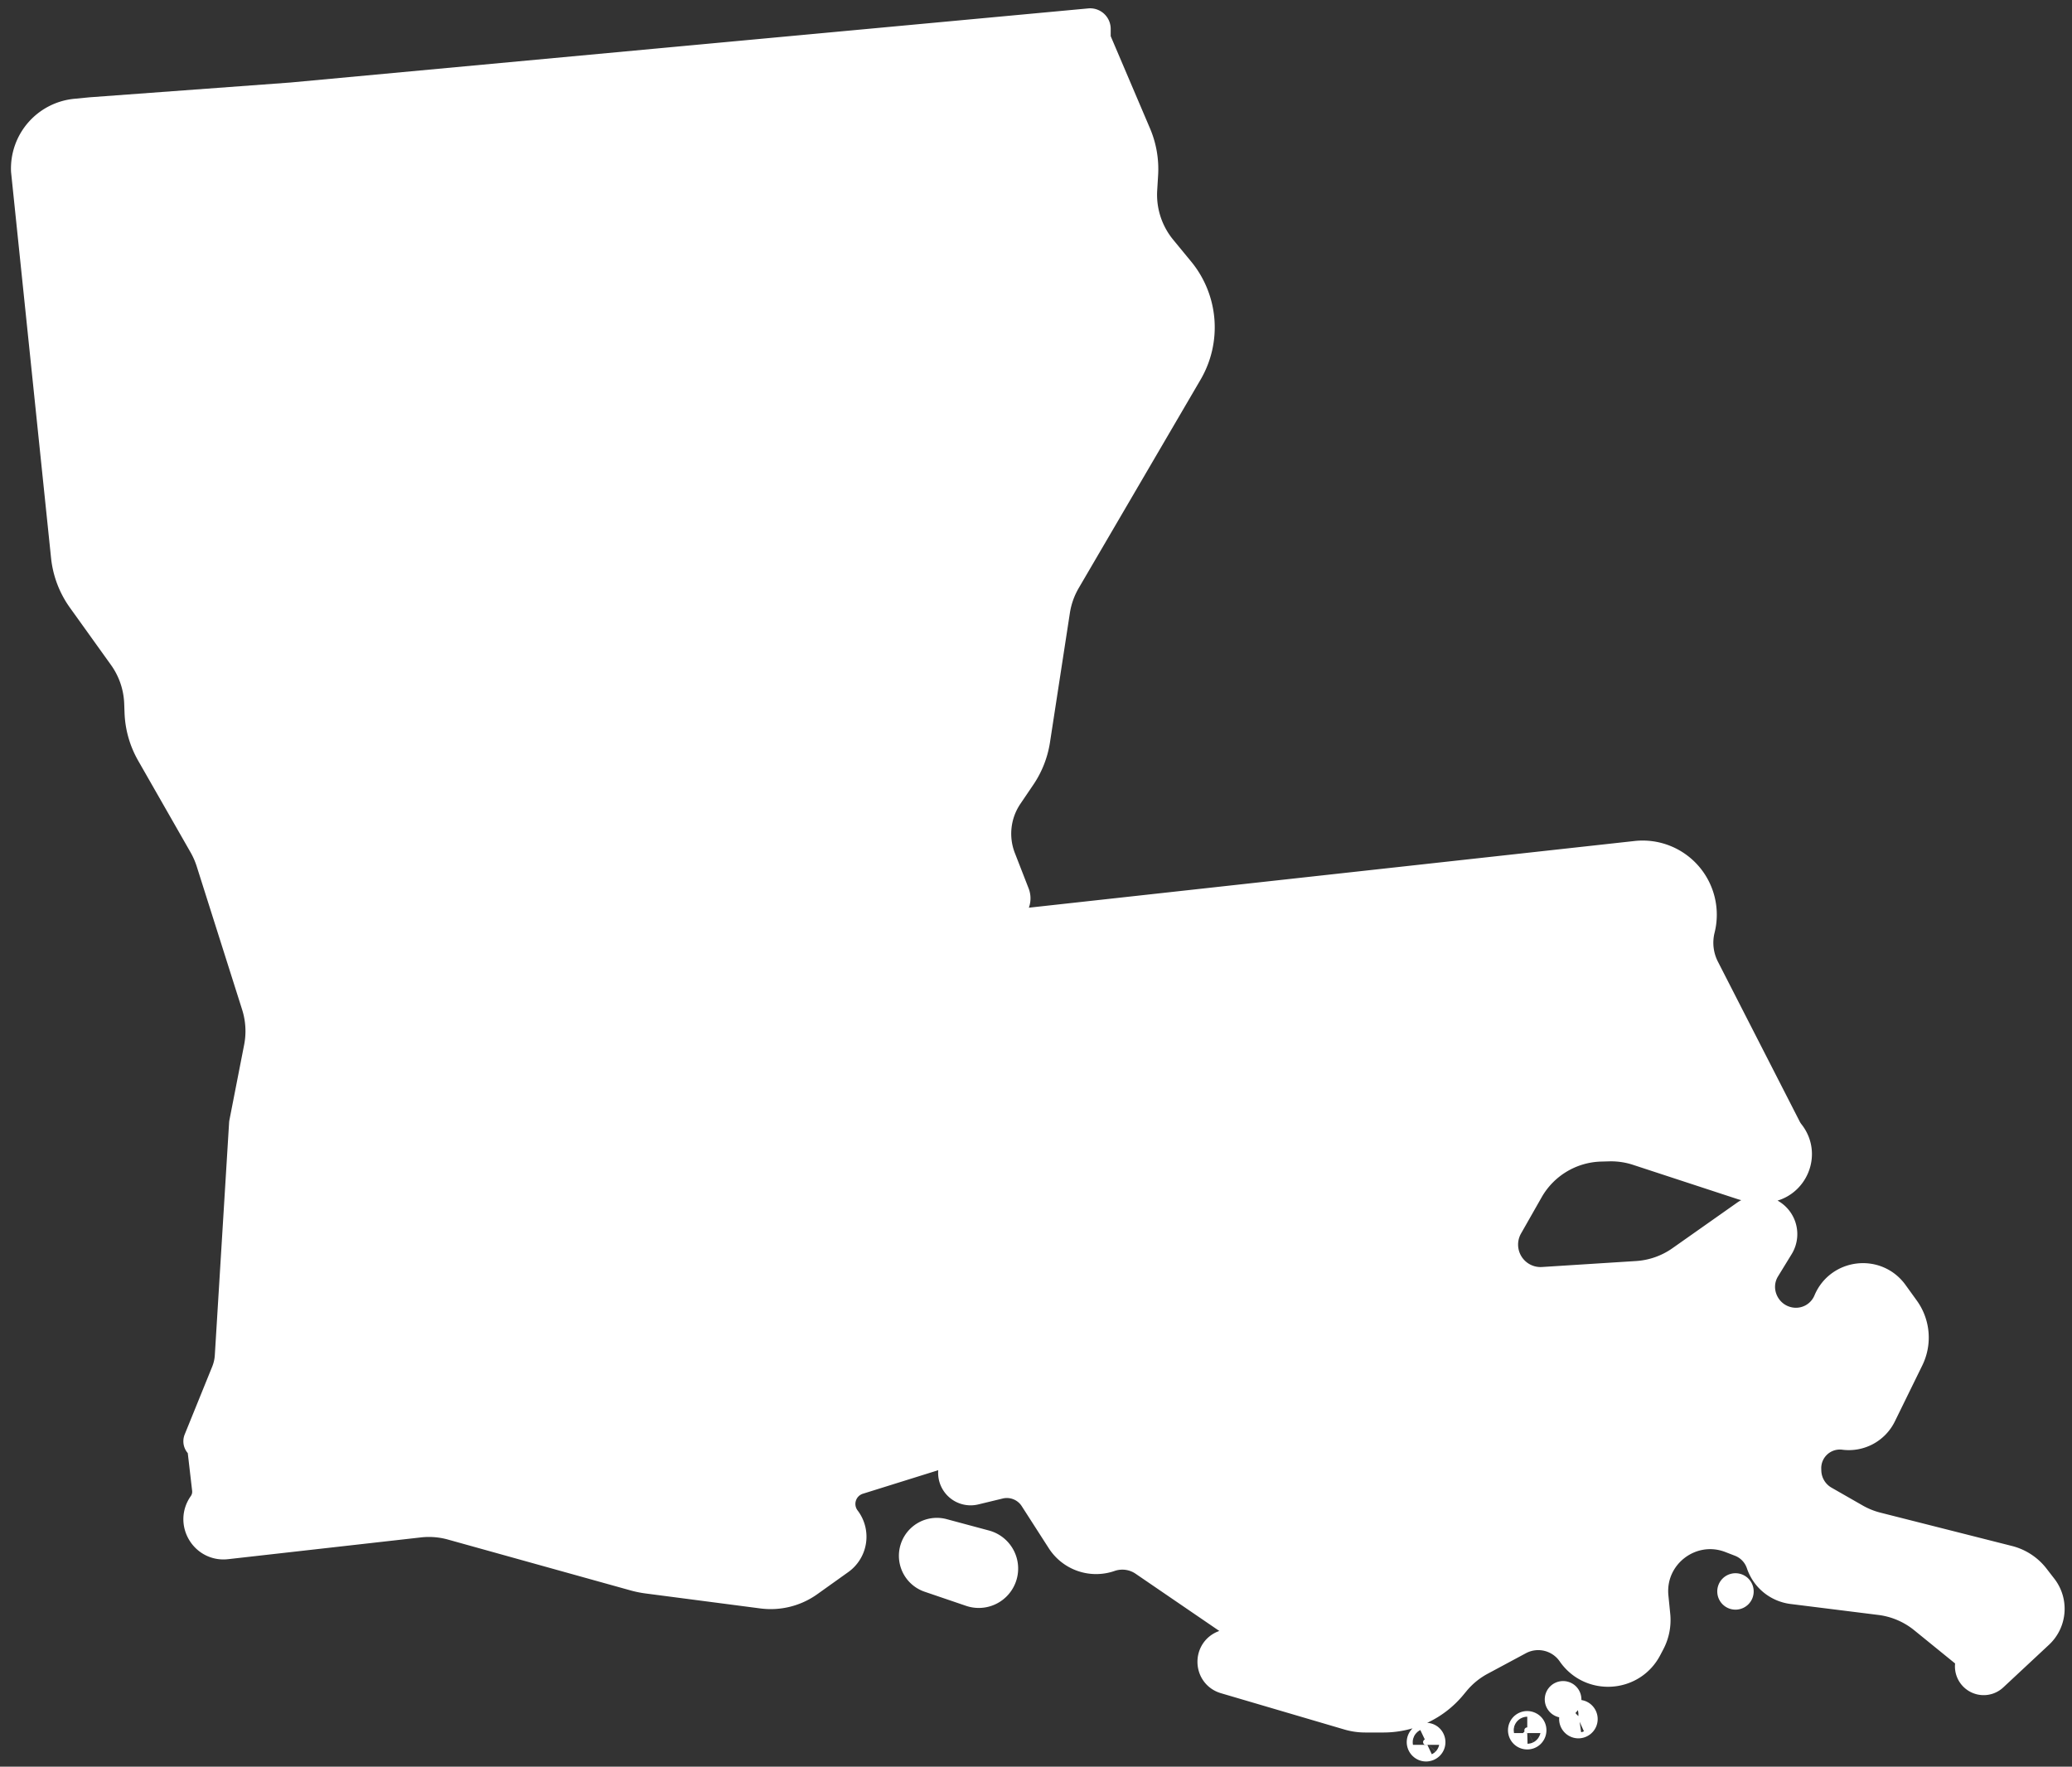 <svg xmlns="http://www.w3.org/2000/svg" width="95" height="81" fill="none"><rect width="100%" height="100%" fill="#333333" stroke="none"/><path fill="#fff" stroke="#fff" stroke-linejoin="round" stroke-width="1.5" d="M65.444 79.999c.147-.07.07-.292-.09-.255a.14.14 0 0 0-.065.036c-.108.108.017.284.155.219Zm4.58-.538c.14 0 .18-.193.051-.248a.13.13 0 1 0-.051.248Zm2.4-.522c.131-.059.089-.254-.055-.254a.13.13 0 0 0-.103.05c-.088.11.031.263.159.204Zm-.771-.934a.09.09 0 1 0 0-.178.09.09 0 0 0 0 .178Zm7.981-5.095a.085.085 0 1 0-.12.12.085.085 0 0 0 .12-.12Zm-35.116.001a1.056 1.056 0 1 0 .614-2.018l-1.935-.52a.99.99 0 0 0-.576 1.892zM85.11 64.55c.089.035.162-.076.095-.144a.088.088 0 1 0-.095.144Zm1.125-1.249a.287.287 0 1 0-.406-.406.287.287 0 0 0 .406.406ZM50.175 1.325a.194.194 0 0 0-.194-.194L13.388 4.53l-9.22.679-.69.067A2.463 2.463 0 0 0 1.255 7.83l1.832 17.677a4 4 0 0 0 .729 1.919l1.881 2.623a4 4 0 0 1 .747 2.183l.016.434a4 4 0 0 0 .525 1.836l2.407 4.212q.21.37.34.776l2.086 6.58a4 4 0 0 1 .112 1.976l-.677 3.462-.656 10.682a2.4 2.4 0 0 1-.168.74l-1.266 3.12a.082.082 0 0 0 .076.113.08.08 0 0 1 .08.072l.236 2.036c.03.267-.038.537-.194.756-.545.77.077 1.821 1.013 1.715l8.842-.998a4 4 0 0 1 1.521.121l8.393 2.337q.274.075.555.112l5.272.688c.735.096 1.48-.09 2.083-.522l1.418-1.012a1.24 1.24 0 0 0 .266-1.761 1.24 1.24 0 0 1 .619-1.937l3.464-1.082a.74.74 0 0 1 .959.774.74.74 0 0 0 .912.786l1.116-.27a1.56 1.56 0 0 1 1.683.673l1.24 1.93a1.83 1.83 0 0 0 2.14.738 1.83 1.83 0 0 1 1.633.217l3.839 2.624a.75.75 0 0 1-.175 1.326c-.687.242-.661 1.222.037 1.427l5.654 1.663q.366.108.748.108h.84a4 4 0 0 0 3.084-1.453l.144-.174a4 4 0 0 1 1.192-.977l1.755-.942a1.946 1.946 0 0 1 2.521.61c.831 1.203 2.643 1.094 3.324-.2l.145-.276c.195-.37.277-.79.235-1.206l-.084-.841c-.199-1.989 1.772-3.486 3.635-2.762l.439.17c.464.181.824.56.982 1.032a1.68 1.68 0 0 0 1.38 1.132l4.028.503a4 4 0 0 1 2.027.865l1.953 1.587a.57.57 0 0 1 .2.547.567.567 0 0 0 .944.52l2.097-1.956c.568-.53.639-1.405.164-2.02l-.359-.464a2.15 2.15 0 0 0-1.172-.769l-6.032-1.528a4 4 0 0 1-1.002-.404l-1.43-.818a1.68 1.68 0 0 1-.846-1.402l-.003-.09a1.603 1.603 0 0 1 1.807-1.644 1.6 1.6 0 0 0 1.644-.884l1.258-2.567a2.15 2.15 0 0 0-.187-2.204l-.516-.715c-.76-1.054-2.38-.865-2.878.334a1.67 1.67 0 0 1-1.835.996c-1.175-.211-1.788-1.54-1.163-2.558l.623-1.016a1.007 1.007 0 0 0-1.438-1.35l-2.958 2.084a4 4 0 0 1-2.05.722l-4.315.274a1.779 1.779 0 0 1-1.66-2.654l.946-1.663a3.99 3.99 0 0 1 3.35-2.015l.36-.01c.462-.014.924.052 1.363.196l4.79 1.57q.175.057.36.075l.46.043c1.289.123 2.094-1.36 1.29-2.374a1.5 1.5 0 0 1-.156-.243l-3.752-7.333a2.65 2.65 0 0 1-.212-1.85 2.65 2.65 0 0 0-2.861-3.277l-28.26 3.112a.51.51 0 0 1-.416-.867.51.51 0 0 0 .115-.546l-.633-1.626a3.19 3.19 0 0 1 .332-2.941l.596-.88a4 4 0 0 0 .642-1.636l.912-5.928a4 4 0 0 1 .5-1.41l5.586-9.555a4 4 0 0 0-.363-4.559l-.823-1a4 4 0 0 1-.904-2.783l.042-.693a4 4 0 0 0-.312-1.81L50.22 1.917a.6.6 0 0 1-.045-.221z"/></svg>